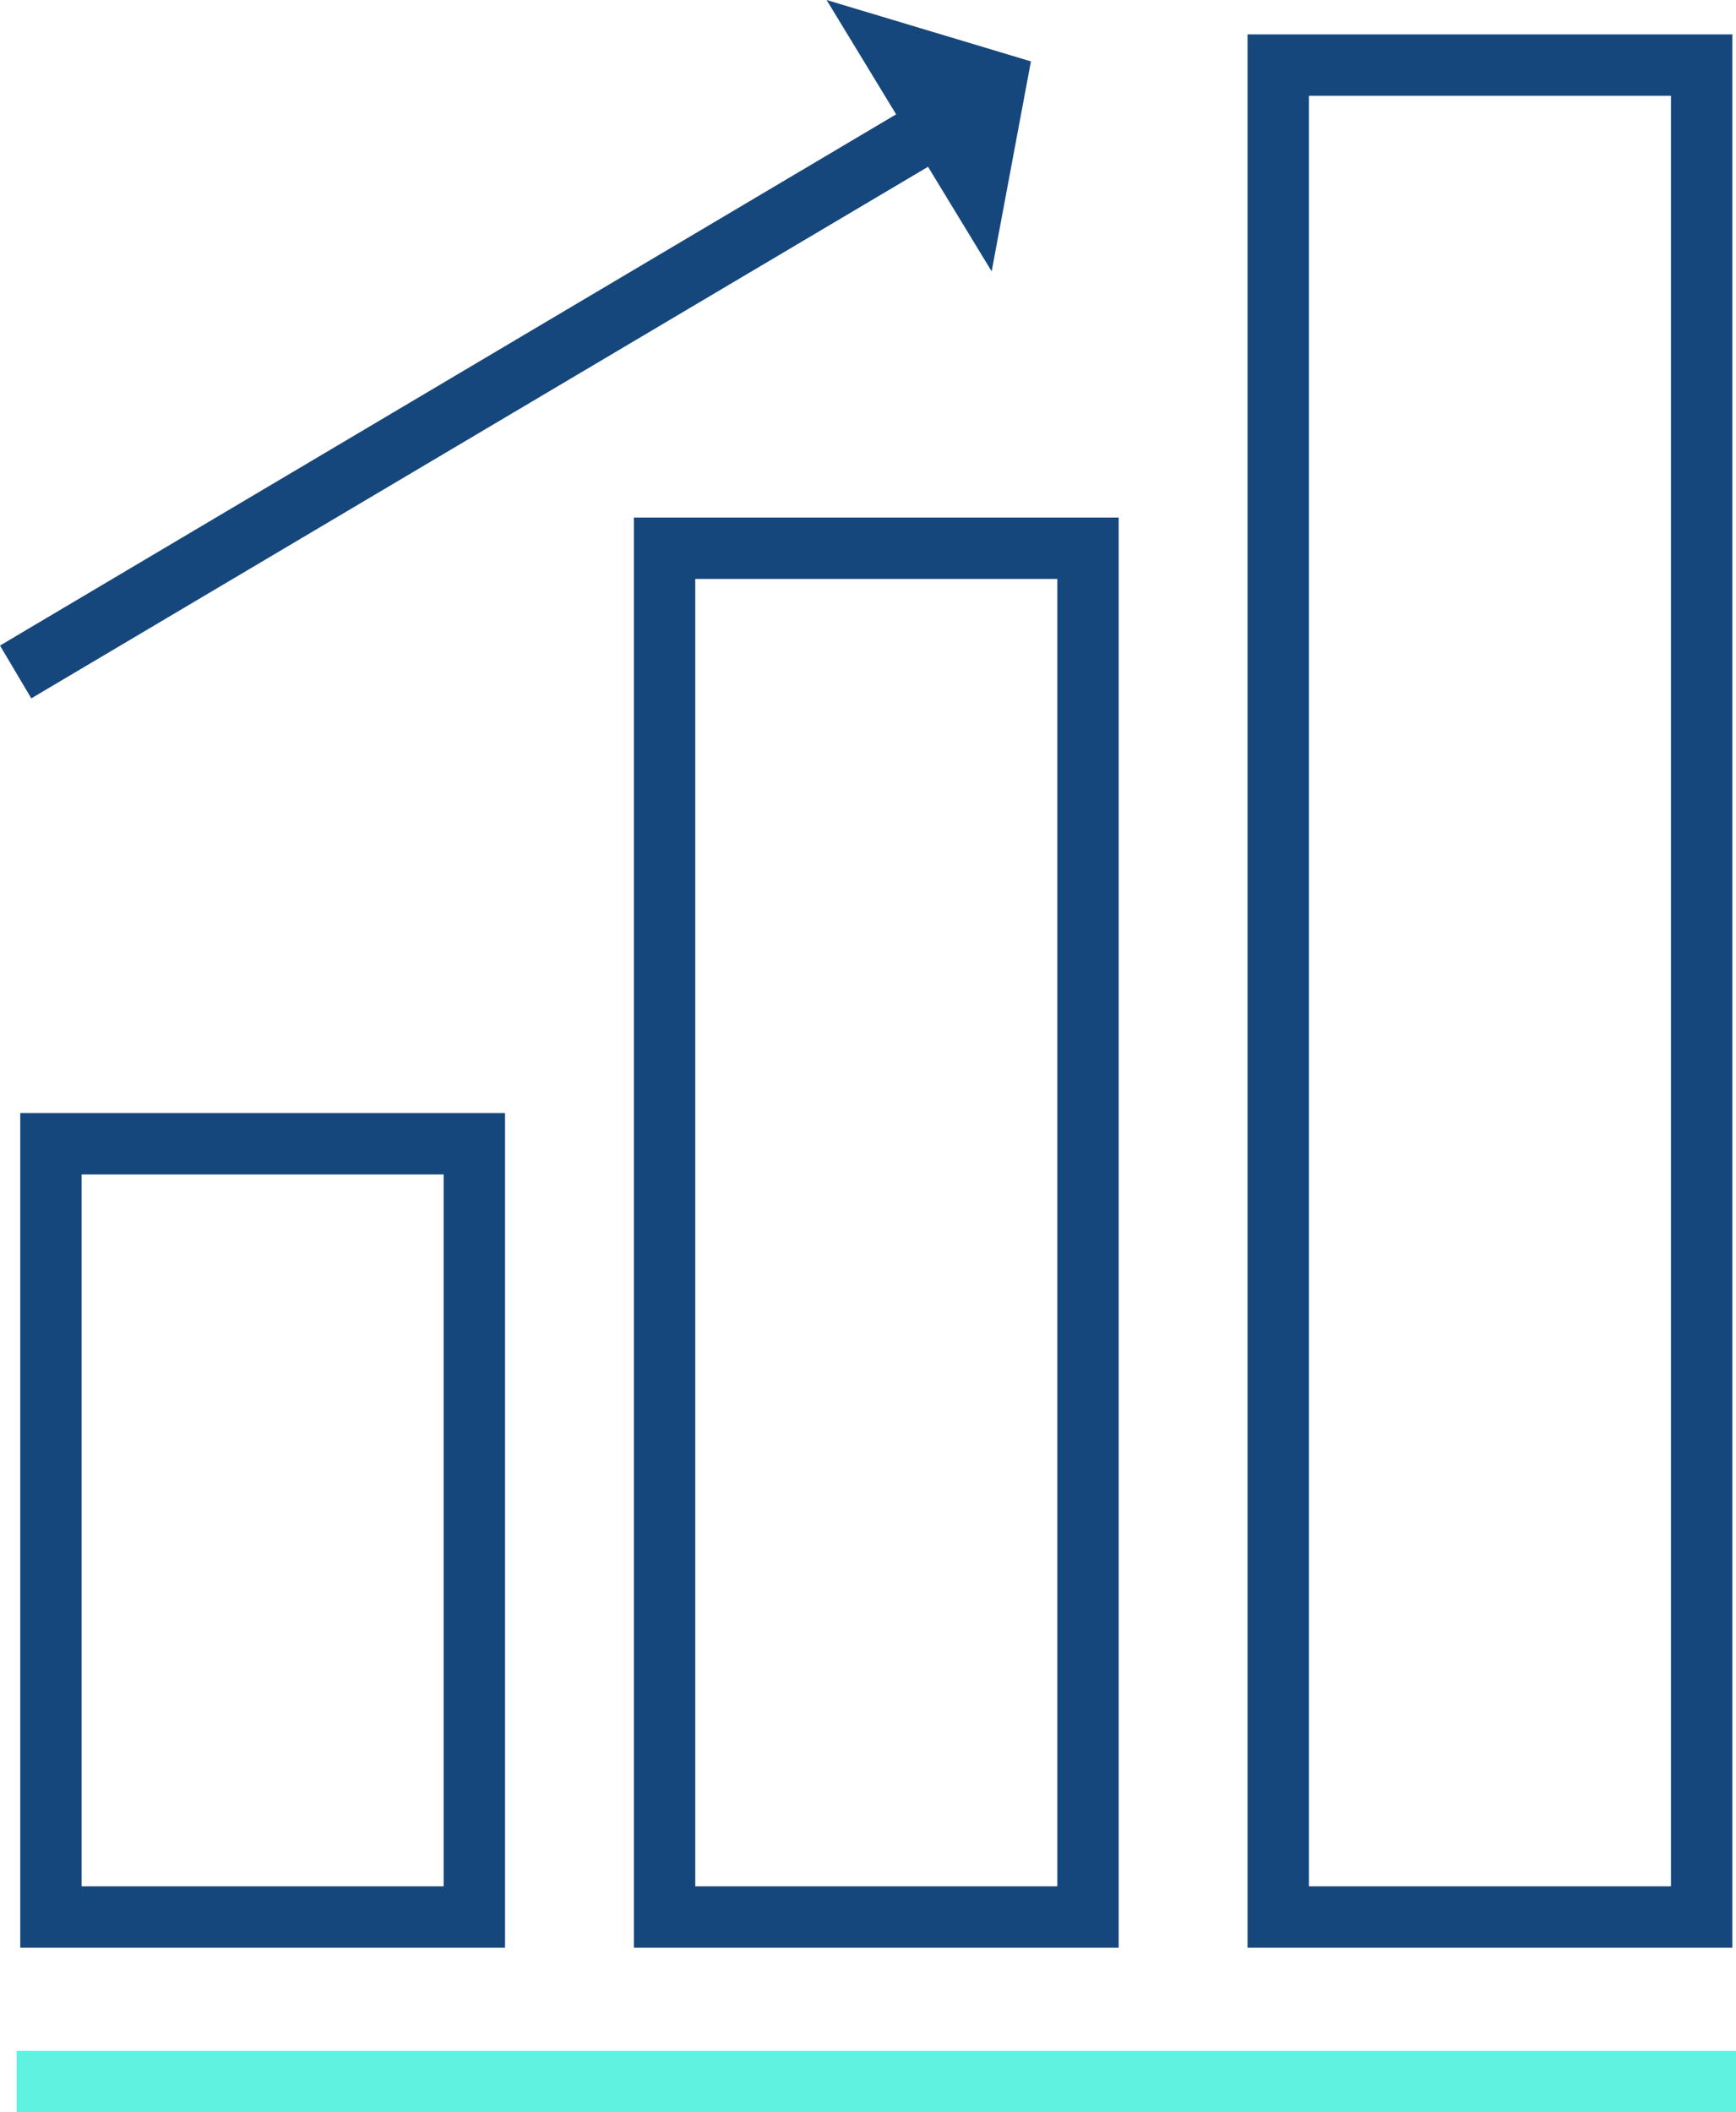 <?xml version="1.0" encoding="UTF-8"?>
<svg xmlns="http://www.w3.org/2000/svg" id="Ebene_2" data-name="Ebene 2" width="56.58" height="68.81" viewBox="0 0 56.58 68.81">
  <defs>
    <style>
      .cls-1 {
        fill: #60f2e0;
      }

      .cls-1, .cls-2 {
        stroke-width: 0px;
      }

      .cls-2 {
        fill: #16477c;
      }
    </style>
  </defs>
  <g id="Ebene_1-2" data-name="Ebene 1">
    <g>
      <polyline class="cls-2" points="1.02 22.75 30.37 5.36 29.35 3.64 0 21.03"></polyline>
      <polygon class="cls-2" points="26.94 0 32.32 8.84 33.6 2 26.94 0"></polygon>
      <polygon class="cls-2" points="41.66 62.45 41.66 63.45 56.46 63.45 56.46 1.12 40.66 1.12 40.66 63.45 41.66 63.45 41.66 62.45 42.66 62.45 42.66 3.12 54.46 3.12 54.46 61.45 41.66 61.45 41.66 62.45 42.66 62.45 41.66 62.45"></polygon>
      <polygon class="cls-2" points="21.66 62.45 21.66 63.45 36.46 63.45 36.46 16.86 20.66 16.86 20.66 63.45 21.66 63.45 21.66 62.45 22.66 62.45 22.66 18.86 34.46 18.86 34.46 61.45 21.66 61.45 21.66 62.45 22.66 62.45 21.66 62.45"></polygon>
      <polygon class="cls-2" points="1.66 62.45 1.66 63.45 16.46 63.45 16.46 36.26 .66 36.26 .66 63.45 1.66 63.45 1.66 62.45 2.66 62.45 2.66 38.26 14.46 38.26 14.46 61.45 1.66 61.45 1.66 62.45 2.66 62.45 1.66 62.45"></polygon>
      <polyline class="cls-1" points=".54 68.81 56.58 68.81 56.58 66.81 .54 66.81"></polyline>
    </g>
  </g>
</svg>
